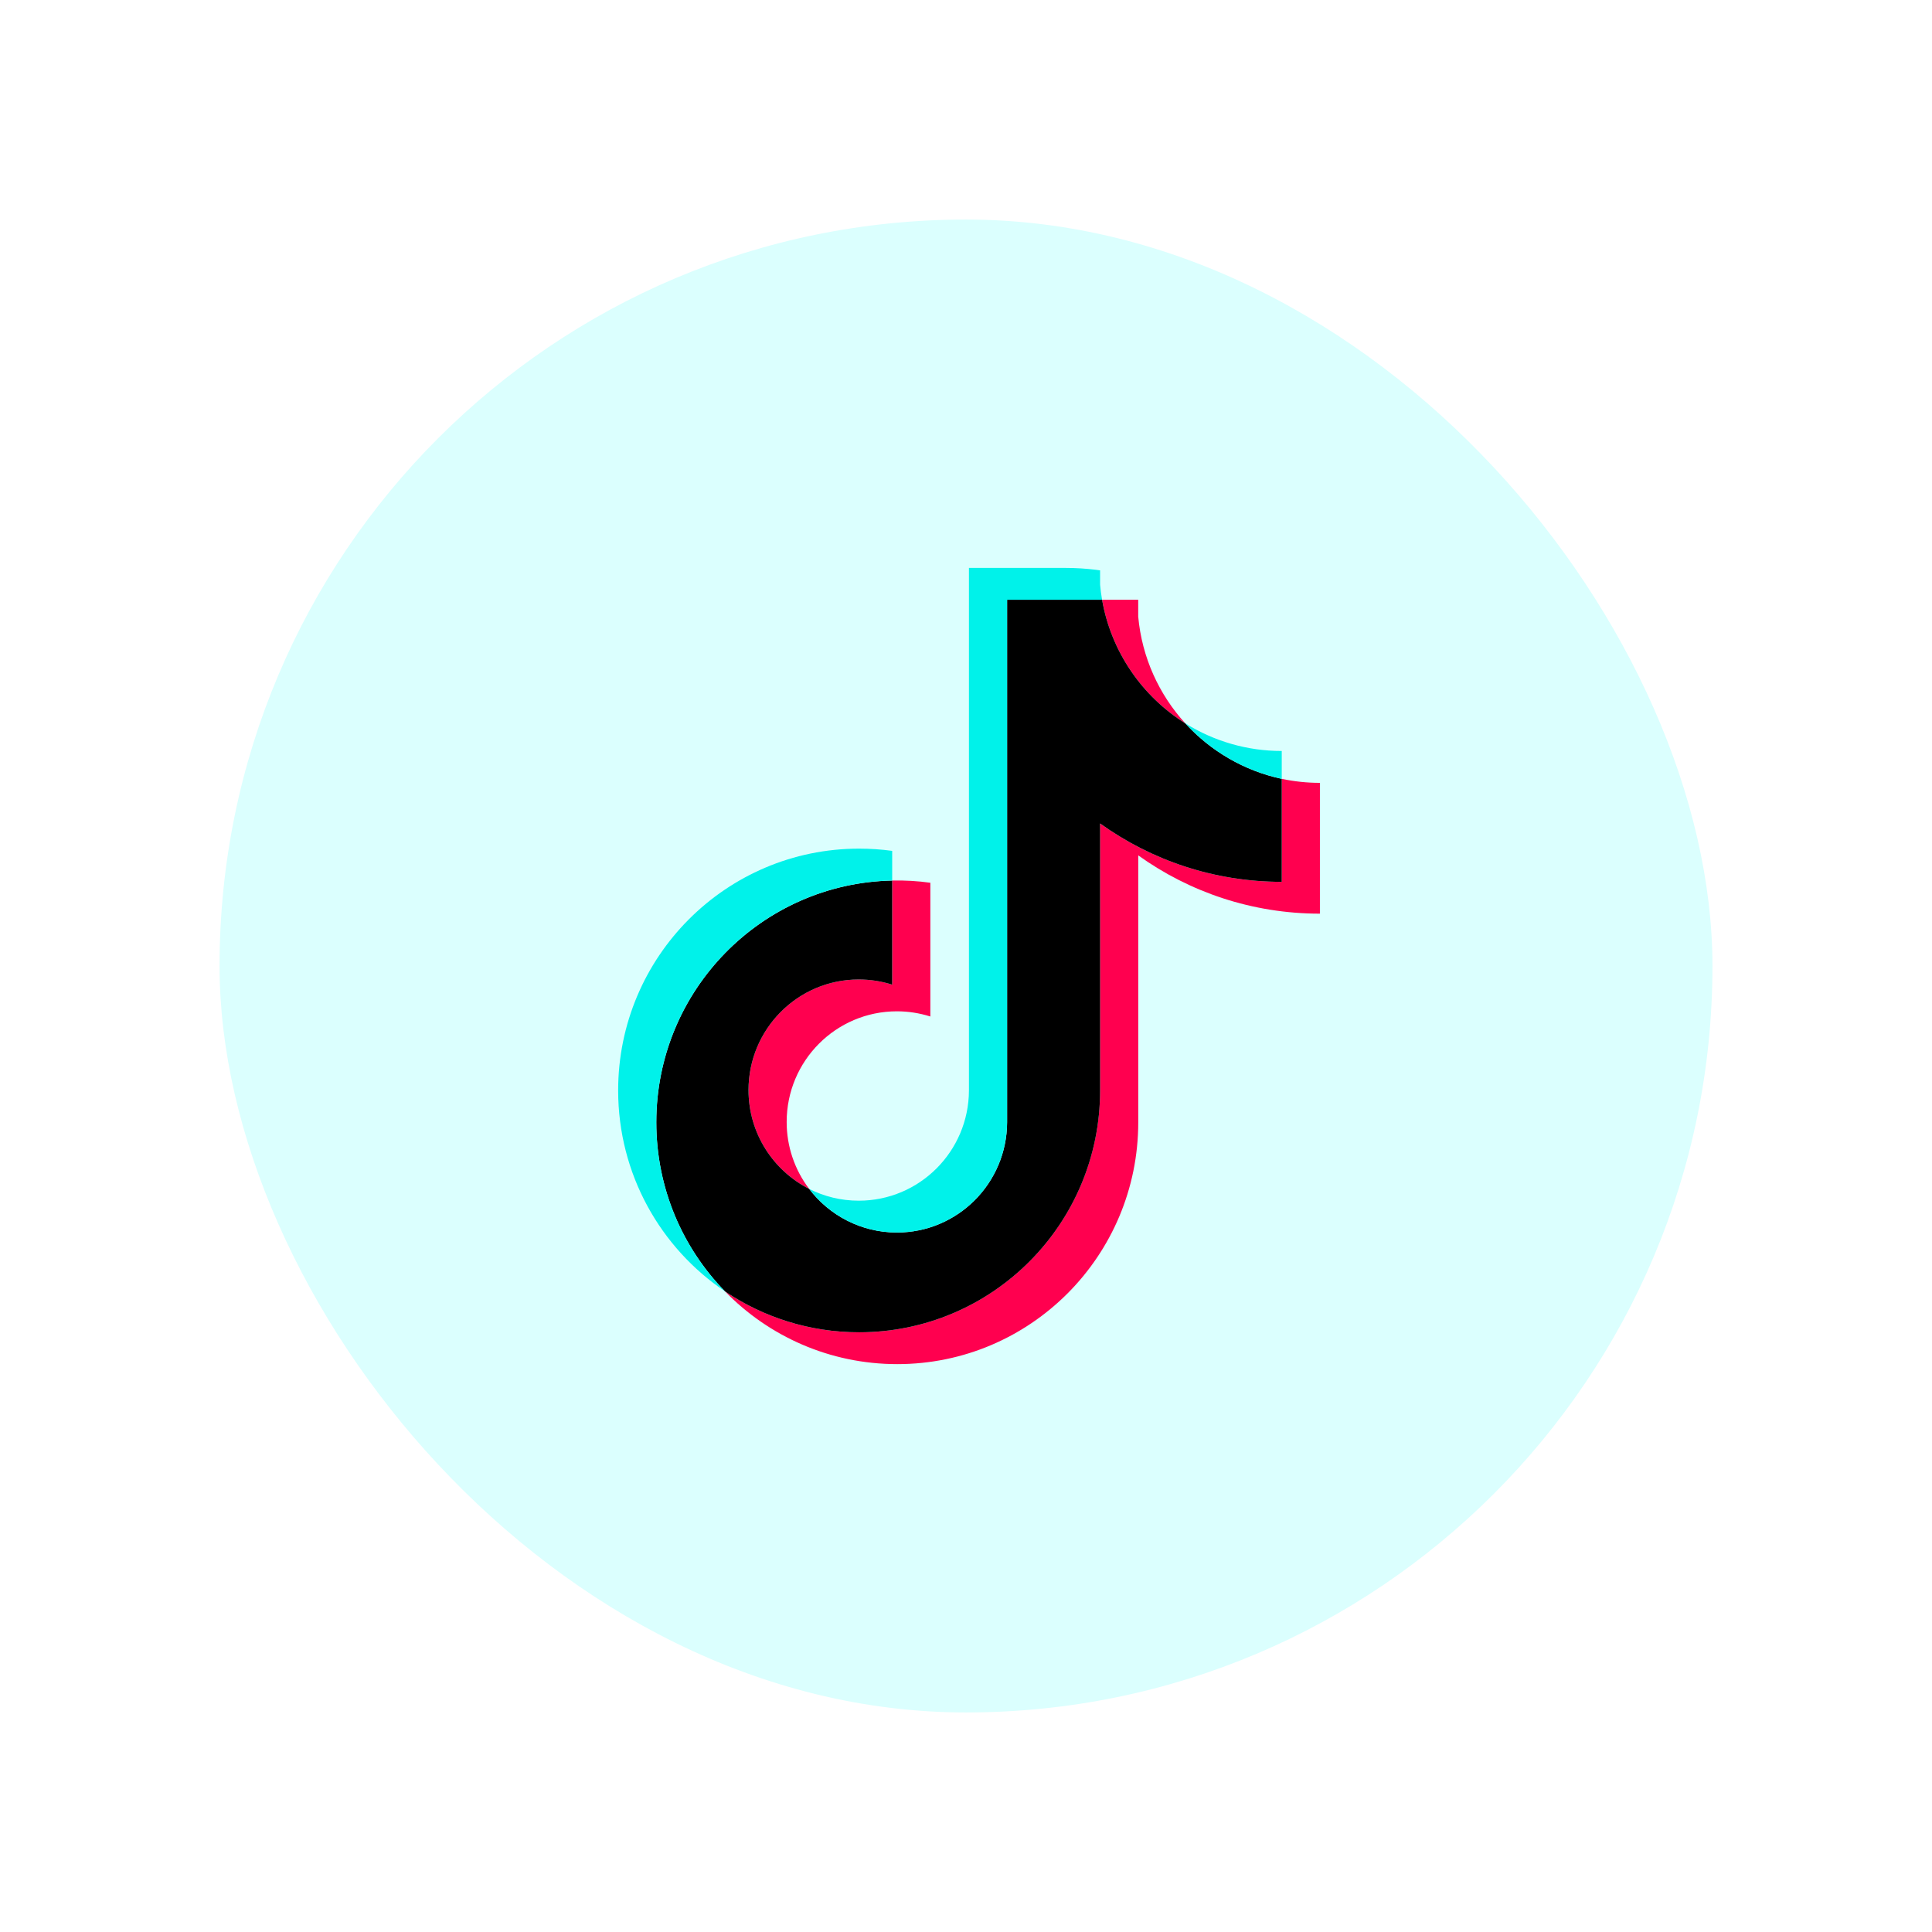 <svg width="44" height="44" viewBox="0 0 44 44" fill="none" xmlns="http://www.w3.org/2000/svg">
<g filter="url(#filter0_d_134_6150)">
<rect x="5" y="5" width="34" height="34" rx="17" fill="#DBFFFE"/>
<g clip-path="url(#clip0_134_6150)">
<path d="M25.922 19.48C27.088 20.316 28.517 20.808 30.06 20.808V17.829C29.768 17.829 29.477 17.798 29.191 17.738V20.083C27.648 20.083 26.22 19.591 25.053 18.754V24.834C25.053 27.876 22.596 30.342 19.566 30.342C18.435 30.342 17.384 29.999 16.511 29.41C17.507 30.433 18.897 31.067 20.435 31.067C23.465 31.067 25.923 28.602 25.923 25.56V19.48H25.922ZM26.994 16.474C26.398 15.82 26.007 14.976 25.922 14.042V13.659H25.099C25.306 14.846 26.013 15.859 26.994 16.474ZM18.428 27.076C18.095 26.638 17.915 26.102 17.916 25.551C17.916 24.16 19.04 23.032 20.426 23.032C20.684 23.032 20.941 23.072 21.188 23.15V20.104C20.9 20.064 20.609 20.047 20.319 20.054V22.425C20.073 22.346 19.816 22.306 19.557 22.307C18.171 22.307 17.047 23.434 17.047 24.826C17.047 25.81 17.609 26.661 18.428 27.076Z" fill="#FF004F"/>
<path d="M25.054 18.754C26.22 19.591 27.648 20.083 29.191 20.083V17.738C28.33 17.553 27.568 17.102 26.994 16.474C26.013 15.859 25.306 14.846 25.099 13.659H22.936V25.56C22.931 26.947 21.809 28.07 20.426 28.07C19.611 28.07 18.886 27.68 18.428 27.076C17.609 26.661 17.047 25.809 17.047 24.826C17.047 23.435 18.171 22.307 19.557 22.307C19.823 22.307 20.079 22.348 20.319 22.425V20.054C17.341 20.116 14.947 22.557 14.947 25.56C14.947 27.059 15.543 28.418 16.511 29.41C17.384 29.999 18.435 30.342 19.566 30.342C22.597 30.342 25.054 27.876 25.054 24.834V18.754H25.054Z" fill="black"/>
<path d="M29.191 17.737V17.103C28.415 17.104 27.653 16.886 26.994 16.473C27.578 17.114 28.346 17.556 29.191 17.737ZM25.099 13.659C25.079 13.546 25.064 13.431 25.054 13.317V12.934H22.067V24.834C22.063 26.221 20.941 27.345 19.557 27.345C19.151 27.345 18.767 27.248 18.428 27.076C18.887 27.68 19.611 28.07 20.426 28.07C21.809 28.07 22.931 26.947 22.936 25.559V13.659H25.099ZM20.319 20.053V19.378C20.07 19.344 19.818 19.327 19.566 19.327C16.535 19.327 14.078 21.793 14.078 24.834C14.078 26.741 15.044 28.422 16.511 29.41C15.543 28.417 14.947 27.058 14.947 25.559C14.947 22.557 17.341 20.115 20.319 20.053Z" fill="#00F2EA"/>
</g>
</g>
<defs>
<filter id="filter0_d_134_6150" x="0.467" y="0.467" width="43.067" height="43.067" filterUnits="userSpaceOnUse" color-interpolation-filters="sRGB">
<feFlood flood-opacity="0" result="BackgroundImageFix"/>
<feColorMatrix in="SourceAlpha" type="matrix" values="0 0 0 0 0 0 0 0 0 0 0 0 0 0 0 0 0 0 127 0" result="hardAlpha"/>
<feOffset/>
<feGaussianBlur stdDeviation="2.267"/>
<feComposite in2="hardAlpha" operator="out"/>
<feColorMatrix type="matrix" values="0 0 0 0 0 0 0 0 0 0 0 0 0 0 0 0 0 0 0.25 0"/>
<feBlend mode="normal" in2="BackgroundImageFix" result="effect1_dropShadow_134_6150"/>
<feBlend mode="normal" in="SourceGraphic" in2="effect1_dropShadow_134_6150" result="shape"/>
</filter>
<clipPath id="clip0_134_6150">
<rect x="12.933" y="12.934" width="18.133" height="18.133" rx="6.8" fill="white"/>
</clipPath>
</defs>
</svg>

